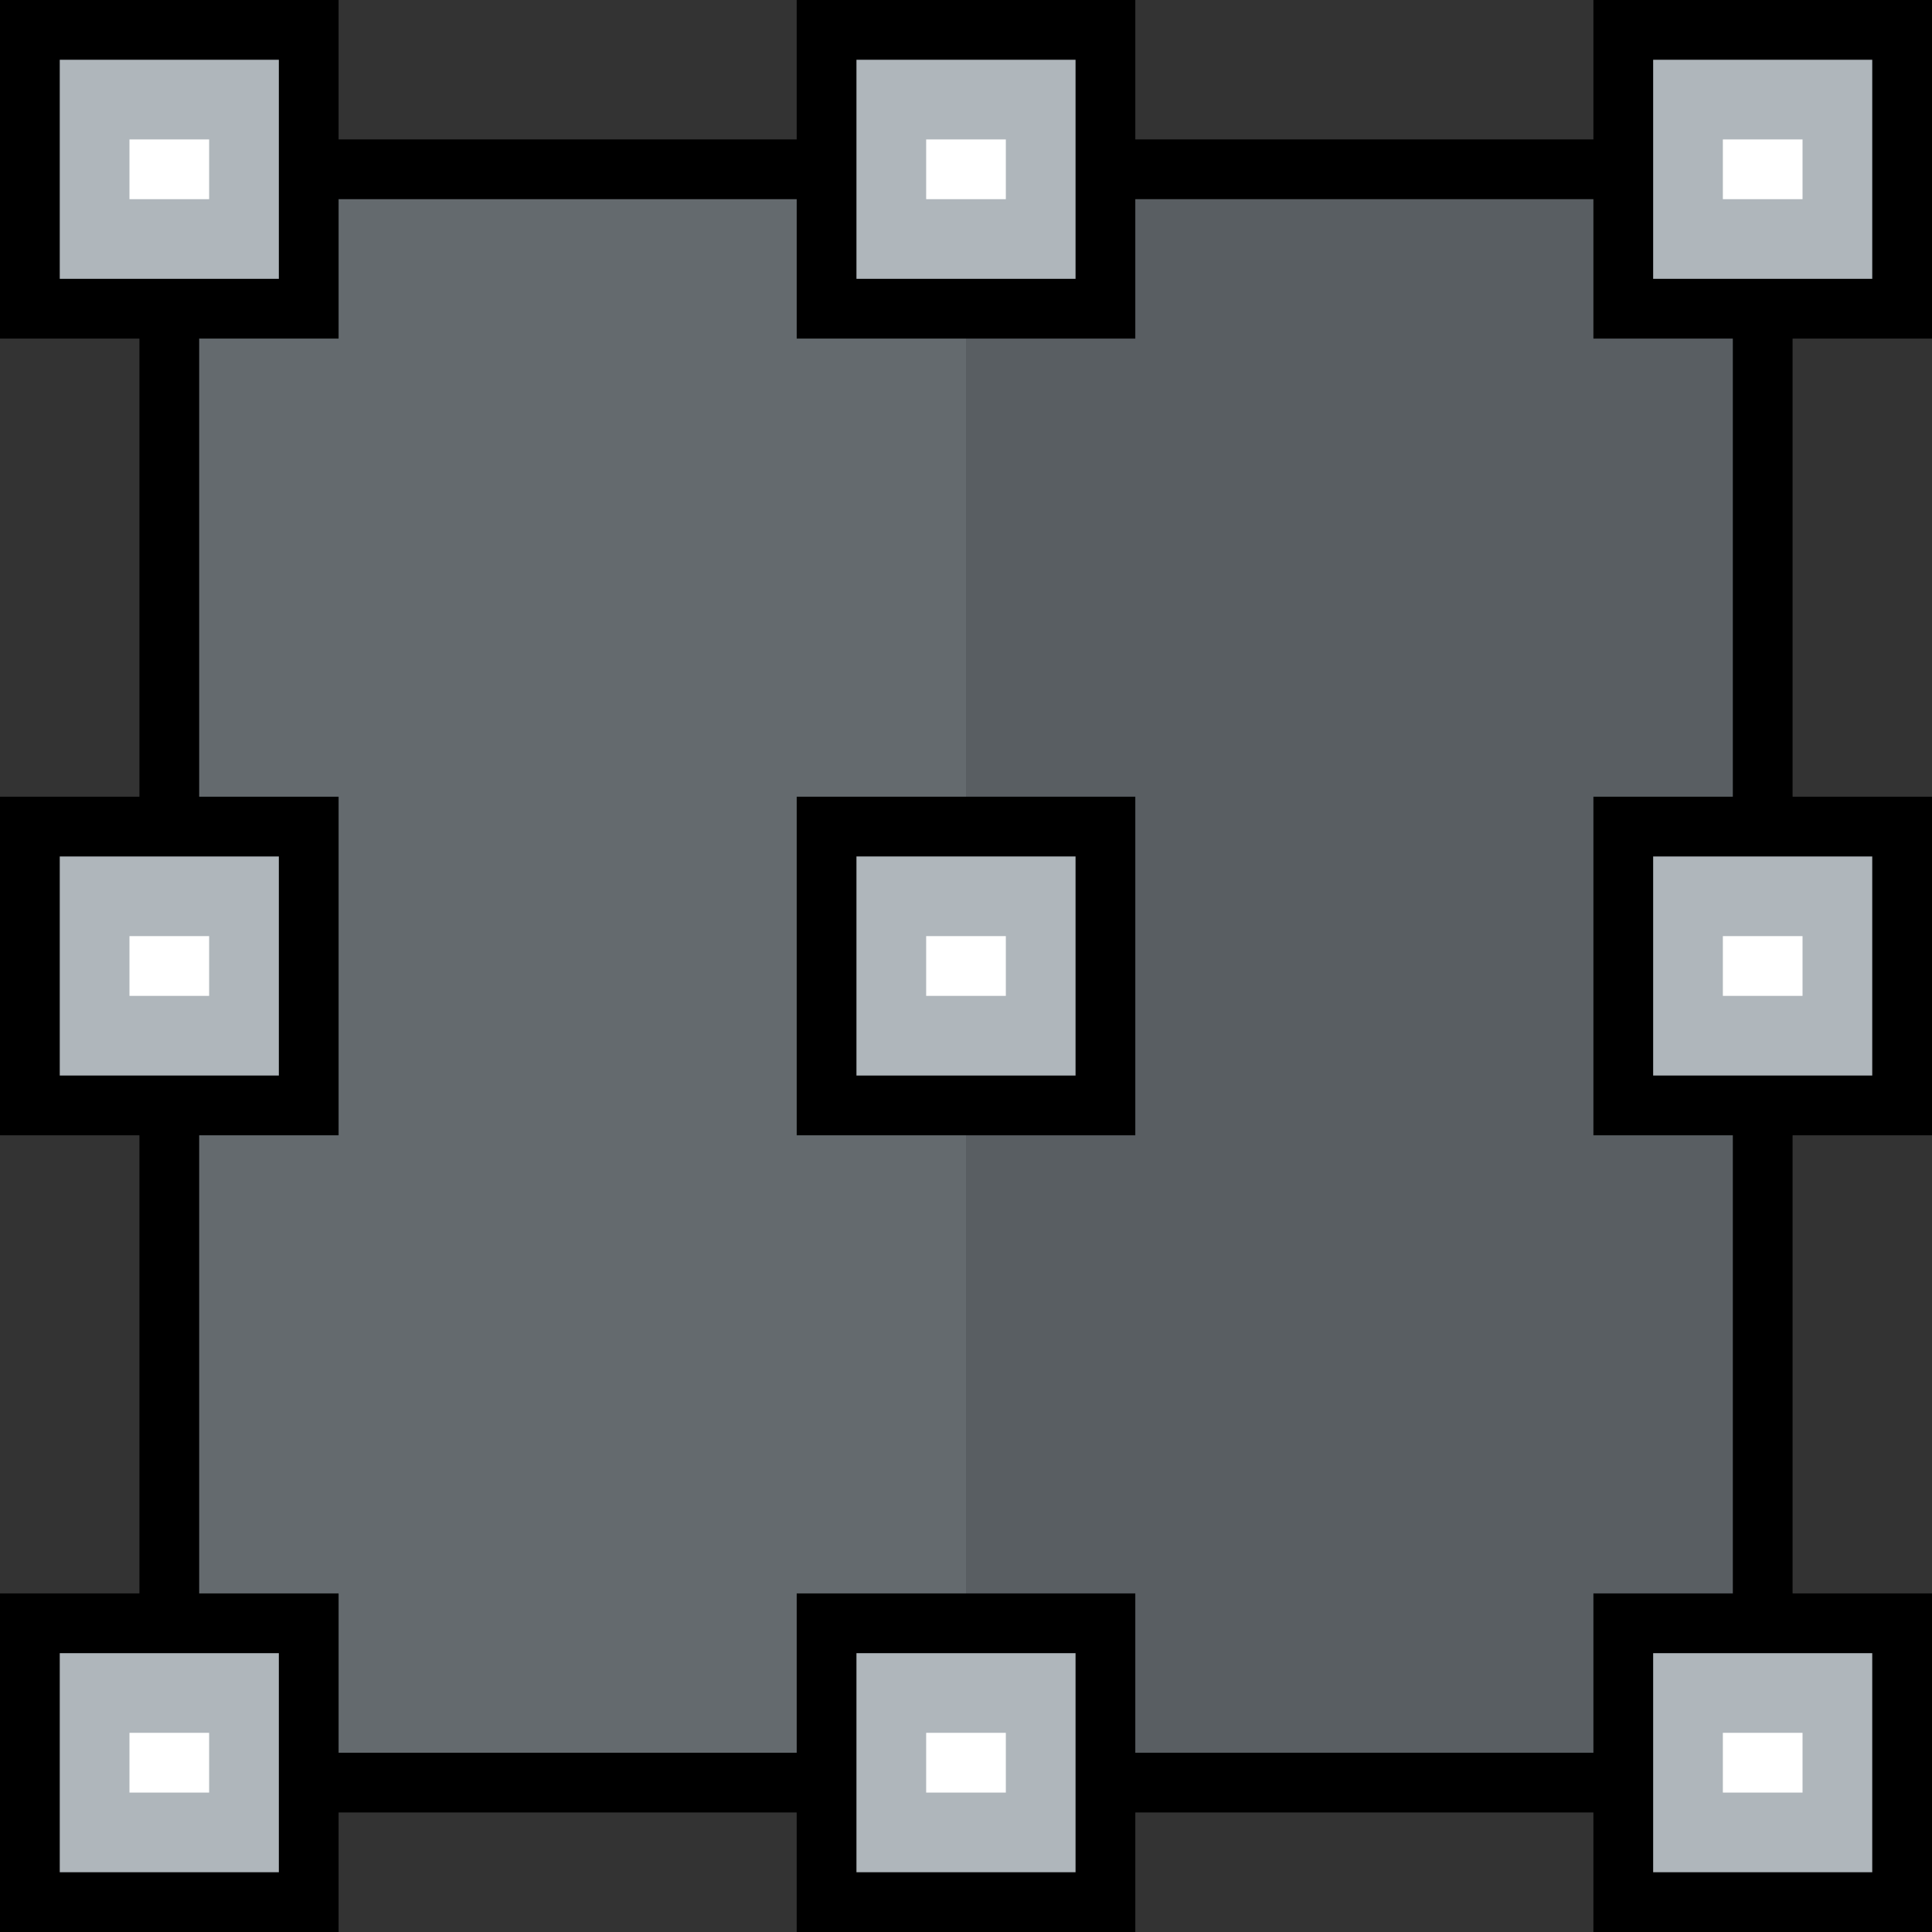 <?xml version="1.0" encoding="iso-8859-1"?>
<!-- Generator: Adobe Illustrator 19.0.0, SVG Export Plug-In . SVG Version: 6.00 Build 0)  -->
<svg version="1.1" id="Layer_1" xmlns="http://www.w3.org/2000/svg" xmlns:xlink="http://www.w3.org/1999/xlink" x="0px" y="0px"
	 viewBox="0 0 512 512" style="enable-background:new 0 0 512 512;" xml:space="preserve">
<rect x="0" y="0" width="512" height="512" fill="#333333" stroke="none"/>
<path style="fill:#595E62;" d="M467.134,292.948v137.237h-36.948v42.227H292.948v-42.227H256h-36.948v42.227H81.814v-42.227H44.866
	V292.948h36.948v-73.897H44.866V81.814h36.948V44.866h137.237v36.948H256h36.948V44.866h137.237v36.948h36.948v137.237h-36.948
	v73.897H467.134z M292.948,292.948v-73.897h-73.897v73.897H292.948z"/>
<g>
	<rect x="219.052" y="219.052" style="fill:#AFB6BB;" width="73.897" height="73.897"/>
	<polygon style="fill:#AFB6BB;" points="504.082,430.186 504.082,504.082 430.186,504.082 430.186,472.412 430.186,430.186 
		467.134,430.186 	"/>
	<polygon style="fill:#AFB6BB;" points="504.082,219.052 504.082,292.948 467.134,292.948 430.186,292.948 430.186,219.052 
		467.134,219.052 	"/>
	<polygon style="fill:#AFB6BB;" points="504.082,7.918 504.082,81.814 467.134,81.814 430.186,81.814 430.186,44.866 430.186,7.918 
			"/>
	<polygon style="fill:#AFB6BB;" points="292.948,472.412 292.948,504.082 219.052,504.082 219.052,472.412 219.052,430.186 
		256,430.186 292.948,430.186 	"/>
	<polygon style="fill:#AFB6BB;" points="292.948,44.866 292.948,81.814 256,81.814 219.052,81.814 219.052,44.866 219.052,7.918 
		292.948,7.918 	"/>
	<polygon style="fill:#AFB6BB;" points="81.814,472.412 81.814,504.082 7.918,504.082 7.918,430.186 44.866,430.186 81.814,430.186 
			"/>
	<polygon style="fill:#AFB6BB;" points="81.814,219.052 81.814,292.948 44.866,292.948 7.918,292.948 7.918,219.052 44.866,219.052 
			"/>
	<polygon style="fill:#AFB6BB;" points="81.814,44.866 81.814,81.814 44.866,81.814 7.918,81.814 7.918,7.918 81.814,7.918 	"/>
</g>
<polygon style="fill:#646A6E;" points="219.052,292.948 219.052,219.052 256,219.052 256,81.814 219.052,81.814 219.052,44.866 
	81.814,44.866 81.814,81.814 44.866,81.814 44.866,219.052 81.814,219.052 81.814,292.948 44.866,292.948 44.866,430.186 
	81.814,430.186 81.814,472.412 219.052,472.412 219.052,430.186 256,430.186 256,292.948 "/>
<g>
	<rect x="34.309" y="36.948" style="fill:#FFFFFF;" width="21.113" height="15.835"/>
	<rect x="34.309" y="248.082" style="fill:#FFFFFF;" width="21.113" height="15.835"/>
	<rect x="34.309" y="459.217" style="fill:#FFFFFF;" width="21.113" height="15.835"/>
	<rect x="245.443" y="459.217" style="fill:#FFFFFF;" width="21.113" height="15.835"/>
	<rect x="245.443" y="36.948" style="fill:#FFFFFF;" width="21.113" height="15.835"/>
	<rect x="456.577" y="36.948" style="fill:#FFFFFF;" width="21.113" height="15.835"/>
	<rect x="456.577" y="248.082" style="fill:#FFFFFF;" width="21.113" height="15.835"/>
	<rect x="456.577" y="459.217" style="fill:#FFFFFF;" width="21.113" height="15.835"/>
</g>
<path d="M512,89.732V0h-89.732v36.948H300.866V0h-89.732v36.948H89.732V0H0v89.732h36.948v121.402H0v89.732h36.948v121.402H0V512
	h89.732v-31.67h121.402V512h89.732v-31.67h121.402V512H512v-89.732h-36.948V300.866H512v-89.732h-36.948V89.732H512z
	 M438.103,15.835h58.062v58.062h-58.062V15.835z M226.969,15.835h58.062v58.062h-58.062V15.835z M15.835,15.835h58.062v58.062
	H15.835V15.835z M15.835,226.969h58.062v58.062H15.835V226.969z M73.897,496.165H15.835v-58.062h58.062V496.165z M285.031,496.165
	h-58.062v-58.062h58.062V496.165z M496.165,496.165h-58.062v-58.062h58.062V496.165z M496.165,285.031h-58.062v-58.062h58.062
	V285.031z M459.217,211.134h-36.948v89.732h36.948v121.402h-36.948v42.227H300.866v-42.227h-89.732v42.227H89.732v-42.227H52.784
	V300.866h36.948v-89.732H52.784V89.732h36.948V52.784h121.402v36.948h89.732V52.784h121.402v36.948h36.948V211.134z"/>
<path d="M211.134,300.866h89.732v-89.732h-89.732V300.866z M226.969,226.969h58.062v58.062h-58.062V226.969z"/>
<rect x="245.443" y="248.082" style="fill:#FFFFFF;" width="21.113" height="15.835"/>
<g>
</g>
<g>
</g>
<g>
</g>
<g>
</g>
<g>
</g>
<g>
</g>
<g>
</g>
<g>
</g>
<g>
</g>
<g>
</g>
<g>
</g>
<g>
</g>
<g>
</g>
<g>
</g>
<g>
</g>
</svg>
